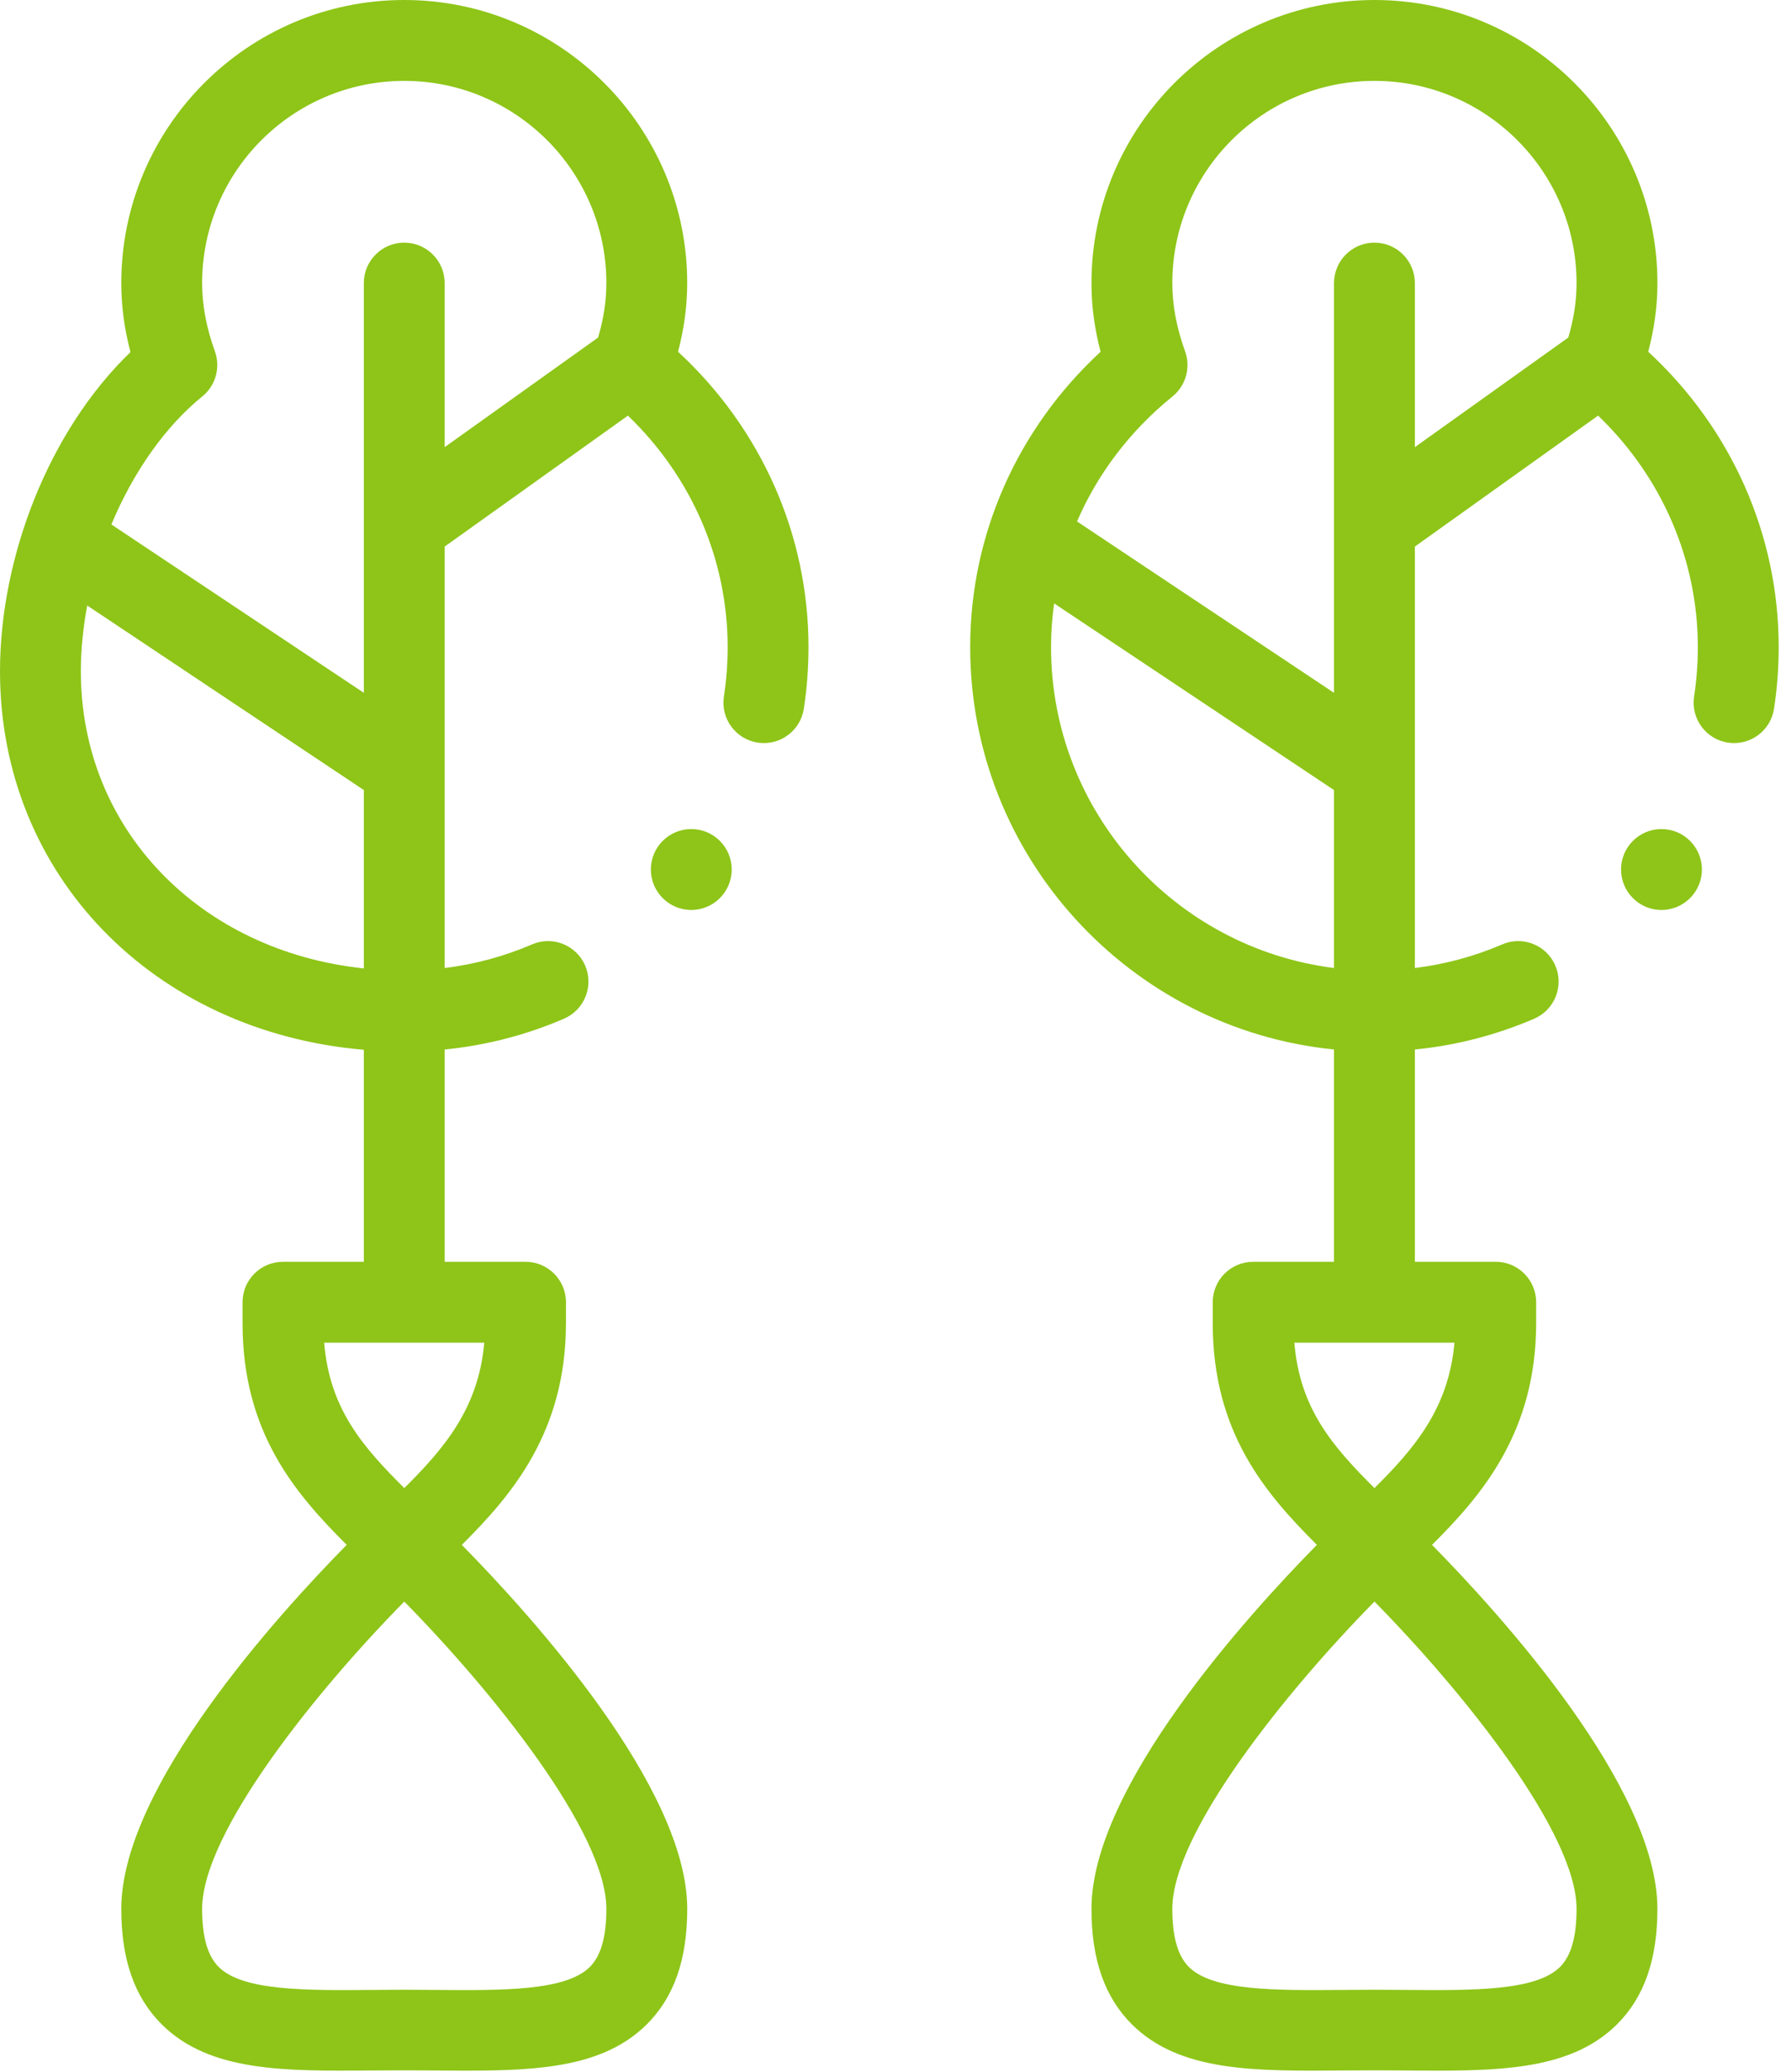 <svg width="64" height="74" viewBox="0 0 64 74" fill="none" xmlns="http://www.w3.org/2000/svg">
<path d="M24.702 32.503C25.5 32.503 26.147 31.856 26.147 31.058C26.147 30.26 25.5 29.613 24.702 29.613C23.905 29.613 23.258 30.26 23.258 31.058C23.258 31.856 23.905 32.503 24.702 32.503Z" fill="#8EC518"/>
<path d="M59.371 32.503C60.169 32.503 60.816 31.856 60.816 31.058C60.816 30.26 60.169 29.613 59.371 29.613C58.574 29.613 57.927 30.26 57.927 31.058C57.927 31.856 58.574 32.503 59.371 32.503Z" fill="#8EC518"/>
<path d="M13.001 37.497V45.07H10.112C9.314 45.07 8.667 45.717 8.667 46.515V47.259C8.667 51.167 10.551 53.346 12.389 55.181C9.921 57.687 4.334 63.84 4.334 68.183C4.334 69.994 4.807 71.344 5.782 72.311C7.497 74.013 10.19 73.98 13.31 73.956C15.109 73.942 15.575 73.962 16.659 73.962C19.318 73.962 21.595 73.814 23.109 72.311C24.084 71.344 24.558 69.994 24.558 68.183C24.558 63.841 18.972 57.689 16.503 55.182C18.275 53.416 20.224 51.164 20.224 47.259V46.515C20.224 45.717 19.577 45.07 18.779 45.07H15.89V37.487C17.361 37.342 18.79 36.974 20.154 36.387C20.887 36.071 21.225 35.222 20.91 34.489C20.594 33.756 19.744 33.417 19.012 33.733C18.011 34.164 16.965 34.444 15.89 34.577C15.89 33.05 15.89 21.294 15.89 19.523L22.438 14.846C24.715 17.031 26.002 19.991 26.002 23.113C26.002 23.705 25.957 24.299 25.868 24.879C25.747 25.668 26.289 26.405 27.078 26.526C27.866 26.645 28.603 26.105 28.724 25.316C28.835 24.592 28.891 23.851 28.891 23.113C28.891 19.102 27.204 15.31 24.23 12.564C24.448 11.736 24.557 10.915 24.557 10.112C24.557 4.536 20.021 0 14.445 0C8.87 0 4.334 4.536 4.334 10.112C4.334 10.93 4.442 11.744 4.663 12.577C1.752 15.378 0 19.889 0 23.98C0 31.261 5.495 36.858 13.001 37.497ZM21.668 68.183C21.668 69.184 21.474 69.863 21.075 70.26C20.213 71.114 17.974 71.097 15.604 71.078C14.593 71.07 14.299 71.07 13.287 71.078C10.917 71.097 8.678 71.115 7.817 70.26C7.417 69.863 7.223 69.184 7.223 68.183C7.223 65.454 11.313 60.388 14.446 57.207C17.579 60.386 21.668 65.45 21.668 68.183ZM17.305 47.959C17.099 50.319 15.854 51.753 14.447 53.153C12.941 51.655 11.776 50.309 11.584 47.959H17.305ZM7.227 14.162C7.706 13.776 7.887 13.128 7.679 12.549C7.372 11.697 7.223 10.899 7.223 10.112C7.223 6.129 10.463 2.889 14.446 2.889C18.428 2.889 21.668 6.129 21.668 10.112C21.668 10.748 21.57 11.388 21.372 12.057L15.89 15.972V10.112C15.89 9.314 15.243 8.667 14.446 8.667C13.648 8.667 13.001 9.314 13.001 10.112V24.747L3.98 18.733C4.765 16.853 5.916 15.222 7.227 14.162ZM3.117 21.629L13.001 28.22V34.591C7.145 33.972 2.889 29.619 2.889 23.98C2.889 23.218 2.968 22.425 3.117 21.629Z" fill="#8EC518"/>
<path d="M63.393 25.317C63.504 24.593 63.56 23.851 63.56 23.113C63.56 19.102 61.873 15.31 58.899 12.564C59.117 11.736 59.227 10.915 59.227 10.112C59.227 4.536 54.69 0 49.115 0C43.539 0 39.003 4.536 39.003 10.112C39.003 10.927 39.11 11.736 39.329 12.565C36.339 15.326 34.669 19.12 34.669 23.113C34.669 30.591 40.38 36.76 47.67 37.486V45.07H44.781C43.983 45.07 43.336 45.717 43.336 46.515V47.259C43.336 51.167 45.22 53.346 47.058 55.181C44.59 57.687 39.003 63.84 39.003 68.183C39.003 69.994 39.476 71.344 40.451 72.311C42.166 74.013 44.859 73.98 47.979 73.956C49.778 73.942 50.244 73.962 51.328 73.962C53.987 73.962 56.264 73.814 57.778 72.311C58.753 71.344 59.226 69.994 59.226 68.183C59.226 63.841 53.641 57.689 51.172 55.182C52.944 53.416 54.893 51.163 54.893 47.259V46.515C54.893 45.717 54.246 45.07 53.448 45.07H50.559V37.487C52.03 37.342 53.459 36.974 54.823 36.387C55.555 36.071 55.894 35.222 55.578 34.489C55.263 33.756 54.413 33.417 53.68 33.733C52.68 34.164 51.634 34.444 50.559 34.577C50.559 33.049 50.559 21.297 50.559 19.523L57.107 14.845C59.383 17.031 60.671 19.991 60.671 23.113C60.671 23.705 60.626 24.299 60.537 24.879C60.416 25.667 60.958 26.405 61.746 26.526C62.535 26.646 63.272 26.105 63.393 25.317ZM37.558 23.113C37.558 22.588 37.596 22.067 37.668 21.552L47.67 28.22V34.576C41.978 33.862 37.558 28.996 37.558 23.113ZM56.337 68.183C56.337 69.184 56.143 69.863 55.744 70.26C54.882 71.114 52.642 71.097 50.273 71.078C49.262 71.07 48.968 71.07 47.956 71.078C45.587 71.097 43.347 71.115 42.486 70.26C42.086 69.863 41.892 69.184 41.892 68.183C41.892 65.454 45.982 60.388 49.115 57.207C52.248 60.386 56.337 65.45 56.337 68.183ZM51.974 47.959C51.768 50.319 50.523 51.753 49.116 53.153C47.611 51.655 46.445 50.309 46.253 47.959H51.974ZM56.041 12.057L50.559 15.972V10.112C50.559 9.314 49.912 8.667 49.115 8.667C48.317 8.667 47.67 9.314 47.67 10.112V24.748L38.487 18.626C39.23 16.906 40.394 15.378 41.897 14.162C42.376 13.775 42.556 13.128 42.348 12.549C42.041 11.697 41.892 10.899 41.892 10.112C41.892 6.129 45.132 2.889 49.115 2.889C53.097 2.889 56.337 6.129 56.337 10.112C56.337 10.748 56.239 11.388 56.041 12.057Z" fill="#8EC518"/>
</svg>
